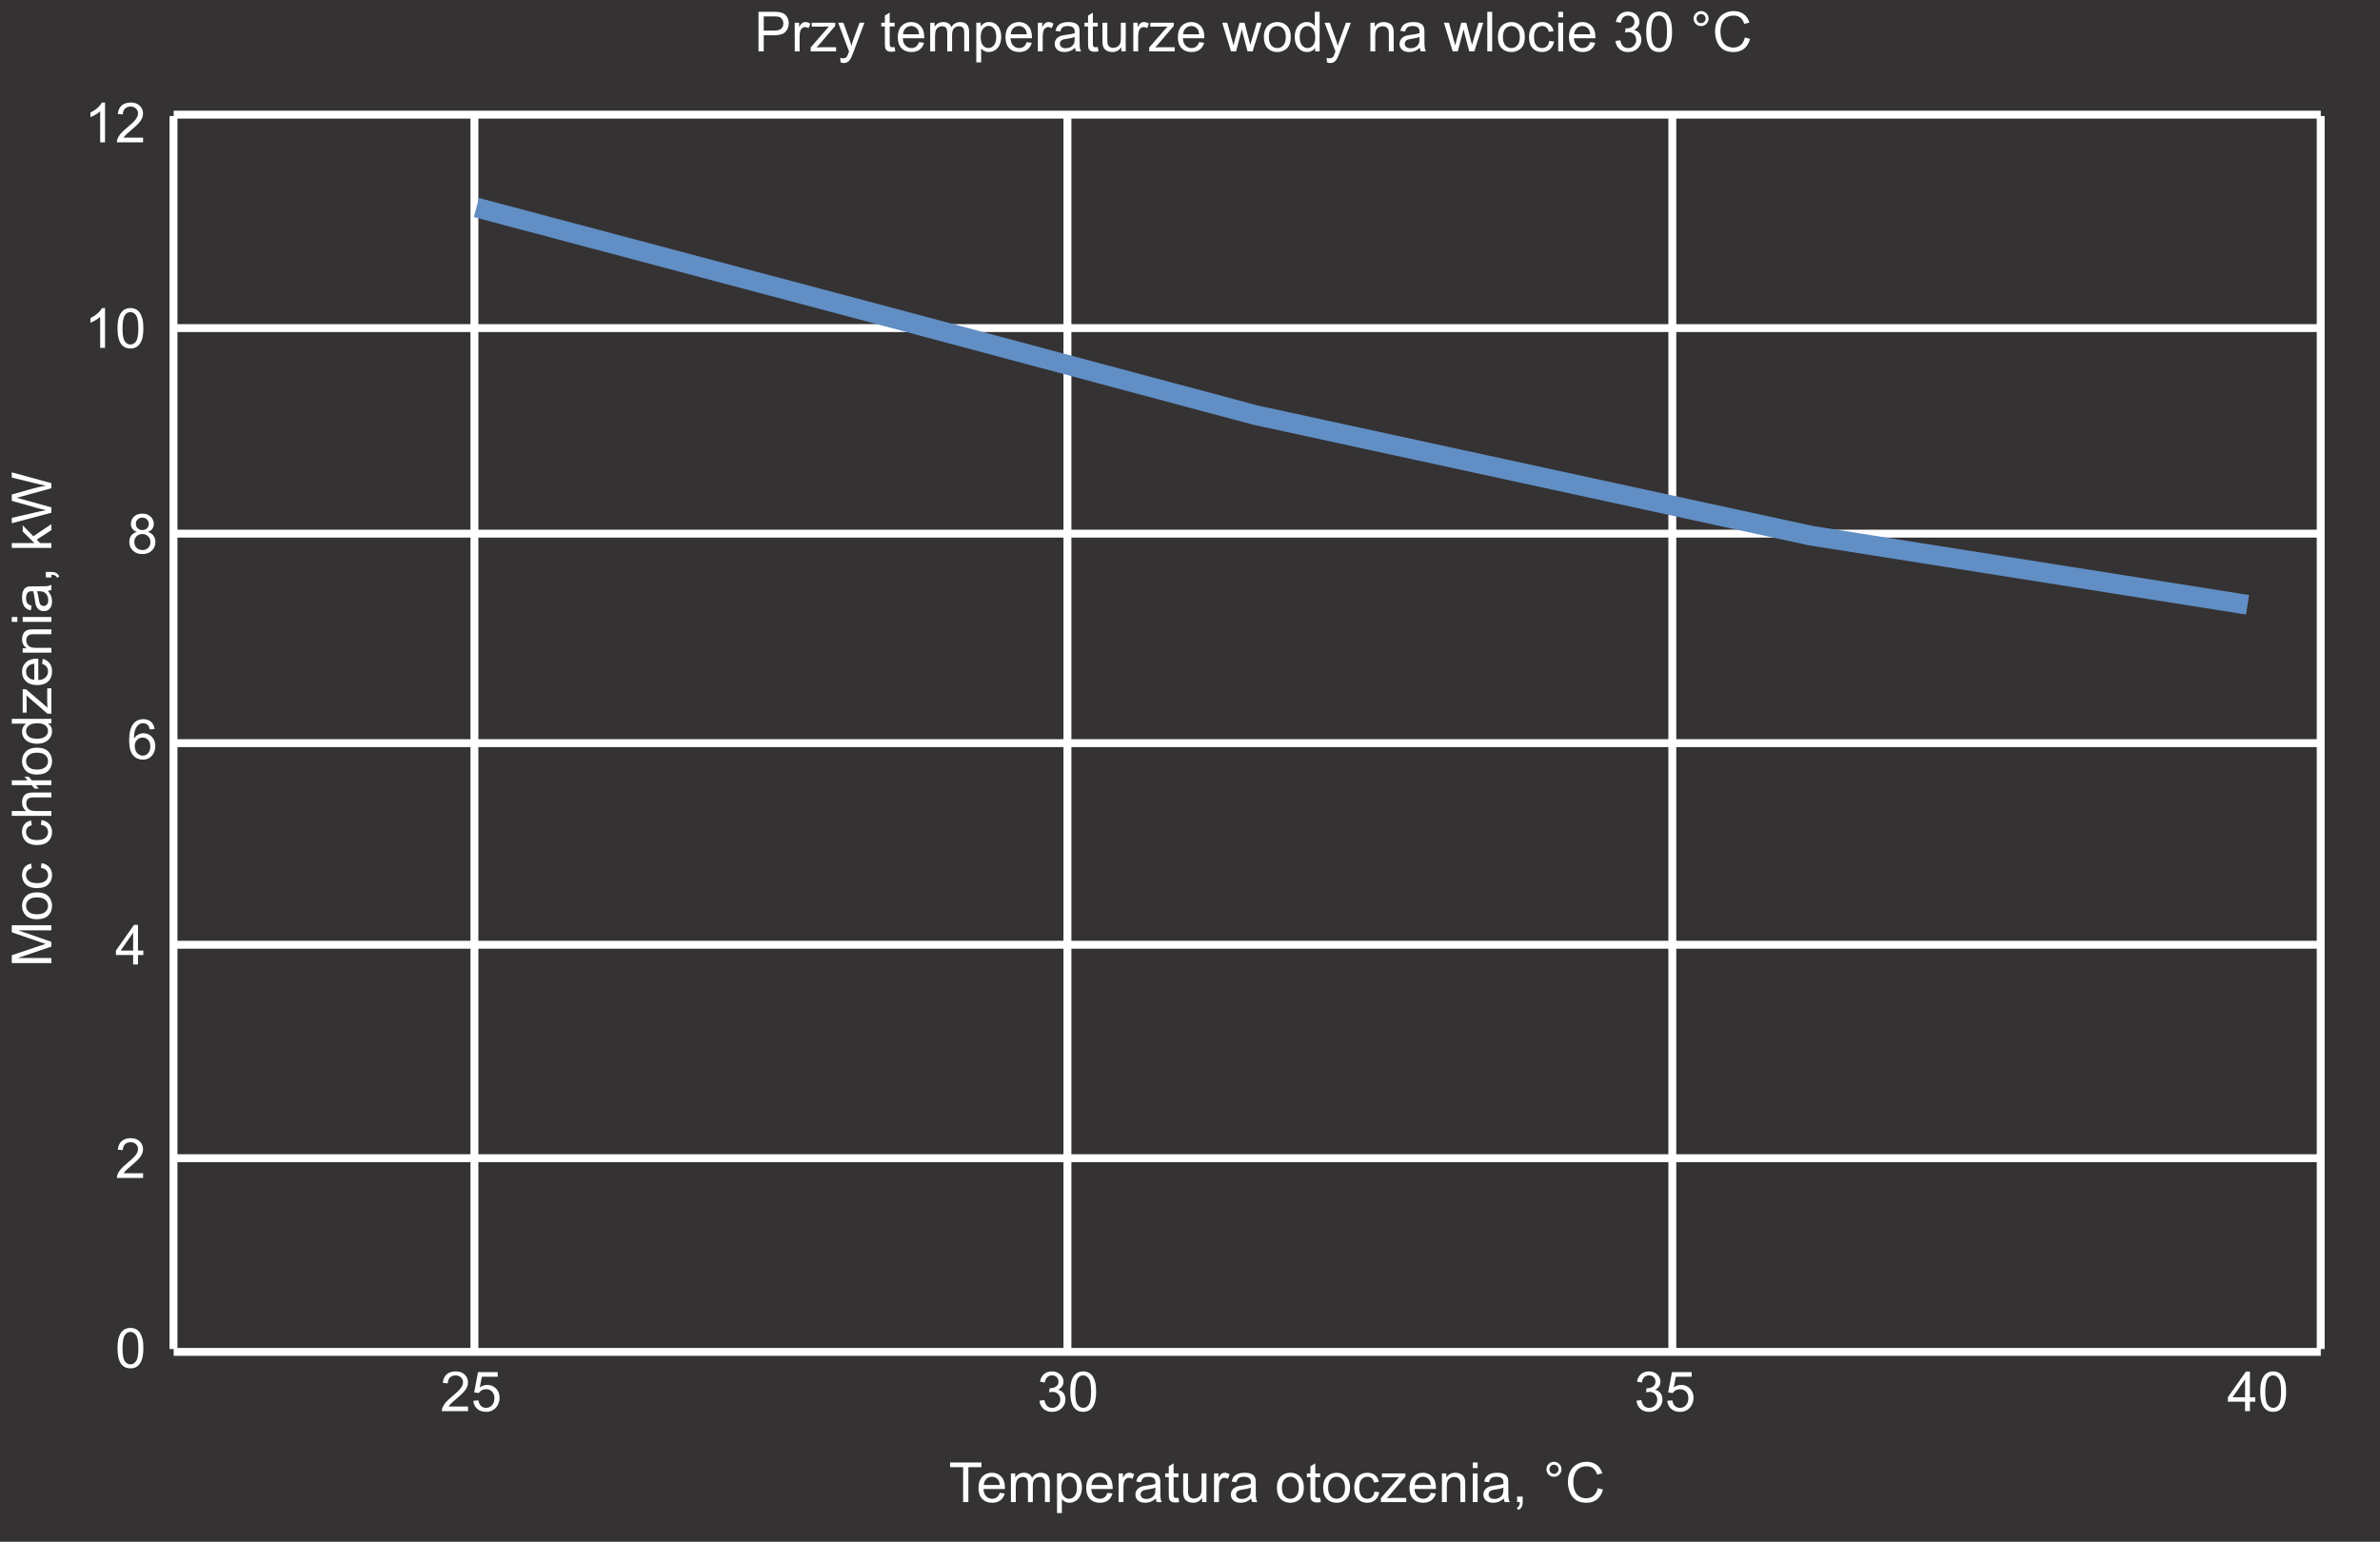 <svg width="602" height="390" viewBox="0 0 602 390" fill="none" xmlns="http://www.w3.org/2000/svg">
<rect x="0" y="0" width="602" height="390" fill="#808080" stroke="none"/>
<g clip-path="url(#clip0_26_1761)">
<rect width="602" height="390" fill="#343233"/>
<path d="M29.727 341.058C29.727 339.873 29.848 338.92 30.089 338.2C30.335 337.476 30.698 336.917 31.176 336.525C31.659 336.133 32.265 335.938 32.995 335.938C33.532 335.938 34.004 336.047 34.41 336.266C34.815 336.48 35.15 336.792 35.414 337.202C35.679 337.608 35.886 338.104 36.036 338.692C36.187 339.276 36.262 340.064 36.262 341.058C36.262 342.233 36.141 343.184 35.9 343.908C35.658 344.628 35.296 345.187 34.813 345.583C34.334 345.975 33.728 346.171 32.995 346.171C32.028 346.171 31.27 345.825 30.718 345.132C30.057 344.298 29.727 342.94 29.727 341.058ZM30.992 341.058C30.992 342.703 31.183 343.799 31.566 344.346C31.953 344.888 32.429 345.159 32.995 345.159C33.56 345.159 34.034 344.886 34.416 344.339C34.804 343.792 34.997 342.698 34.997 341.058C34.997 339.408 34.804 338.312 34.416 337.77C34.034 337.227 33.555 336.956 32.981 336.956C32.416 336.956 31.965 337.195 31.627 337.674C31.203 338.285 30.992 339.412 30.992 341.058Z" fill="white"/>
<path d="M36.194 296.817V298H29.57C29.561 297.704 29.608 297.419 29.713 297.146C29.882 296.694 30.151 296.25 30.52 295.812C30.894 295.375 31.431 294.869 32.133 294.295C33.222 293.402 33.958 292.695 34.341 292.176C34.724 291.652 34.915 291.157 34.915 290.692C34.915 290.205 34.74 289.795 34.389 289.462C34.043 289.125 33.589 288.956 33.029 288.956C32.436 288.956 31.962 289.134 31.607 289.489C31.251 289.845 31.071 290.337 31.067 290.966L29.802 290.836C29.889 289.893 30.215 289.175 30.78 288.683C31.345 288.186 32.104 287.938 33.056 287.938C34.018 287.938 34.779 288.204 35.339 288.737C35.9 289.271 36.18 289.931 36.18 290.72C36.18 291.121 36.098 291.515 35.934 291.902C35.77 292.29 35.496 292.698 35.114 293.126C34.735 293.554 34.104 294.142 33.22 294.89C32.482 295.509 32.008 295.931 31.798 296.154C31.589 296.373 31.415 296.594 31.279 296.817H36.194Z" fill="white"/>
<path d="M39.105 184.433L37.881 184.528C37.772 184.045 37.617 183.694 37.416 183.476C37.084 183.125 36.673 182.949 36.186 182.949C35.794 182.949 35.45 183.059 35.154 183.277C34.766 183.56 34.461 183.972 34.238 184.515C34.014 185.057 33.898 185.829 33.889 186.832C34.185 186.381 34.548 186.046 34.976 185.827C35.404 185.608 35.853 185.499 36.323 185.499C37.143 185.499 37.84 185.802 38.414 186.408C38.993 187.01 39.283 187.789 39.283 188.746C39.283 189.375 39.146 189.961 38.872 190.503C38.604 191.041 38.232 191.453 37.758 191.74C37.284 192.027 36.746 192.171 36.145 192.171C35.12 192.171 34.283 191.795 33.636 191.043C32.989 190.286 32.665 189.042 32.665 187.311C32.665 185.374 33.023 183.965 33.739 183.086C34.363 182.32 35.204 181.938 36.261 181.938C37.05 181.938 37.694 182.159 38.196 182.601C38.702 183.043 39.005 183.653 39.105 184.433ZM34.08 188.753C34.08 189.177 34.169 189.582 34.347 189.97C34.529 190.357 34.782 190.653 35.106 190.858C35.429 191.059 35.769 191.159 36.124 191.159C36.644 191.159 37.09 190.95 37.464 190.53C37.838 190.111 38.025 189.541 38.025 188.821C38.025 188.129 37.84 187.584 37.471 187.188C37.102 186.786 36.637 186.586 36.077 186.586C35.52 186.586 35.049 186.786 34.661 187.188C34.274 187.584 34.08 188.106 34.08 188.753Z" fill="white"/>
<path d="M34.614 134.565C34.103 134.379 33.725 134.112 33.479 133.766C33.233 133.419 33.11 133.005 33.11 132.521C33.11 131.792 33.372 131.179 33.896 130.683C34.42 130.186 35.117 129.938 35.988 129.938C36.863 129.938 37.567 130.193 38.1 130.703C38.633 131.209 38.9 131.826 38.9 132.556C38.9 133.021 38.777 133.426 38.531 133.772C38.289 134.114 37.92 134.379 37.423 134.565C38.038 134.766 38.506 135.09 38.825 135.536C39.148 135.983 39.31 136.516 39.31 137.136C39.31 137.993 39.007 138.713 38.401 139.296C37.795 139.879 36.997 140.171 36.008 140.171C35.019 140.171 34.222 139.879 33.616 139.296C33.01 138.708 32.706 137.977 32.706 137.102C32.706 136.45 32.87 135.905 33.199 135.468C33.531 135.026 34.003 134.725 34.614 134.565ZM34.368 132.48C34.368 132.954 34.52 133.342 34.826 133.643C35.131 133.943 35.527 134.094 36.015 134.094C36.489 134.094 36.876 133.946 37.177 133.649C37.483 133.349 37.635 132.982 37.635 132.549C37.635 132.098 37.478 131.719 37.163 131.414C36.854 131.104 36.466 130.949 36.001 130.949C35.532 130.949 35.142 131.1 34.832 131.4C34.523 131.701 34.368 132.061 34.368 132.48ZM33.971 137.108C33.971 137.459 34.053 137.799 34.217 138.127C34.386 138.455 34.634 138.71 34.962 138.893C35.29 139.07 35.644 139.159 36.022 139.159C36.61 139.159 37.095 138.97 37.478 138.592C37.861 138.214 38.052 137.733 38.052 137.149C38.052 136.557 37.854 136.067 37.457 135.68C37.066 135.292 36.573 135.099 35.981 135.099C35.402 135.099 34.921 135.29 34.538 135.673C34.16 136.056 33.971 136.534 33.971 137.108Z" fill="white"/>
<path d="M33.671 244V241.601H29.324V240.473L33.897 233.979H34.902V240.473H36.255V241.601H34.902V244H33.671ZM33.671 240.473V235.954L30.534 240.473H33.671Z" fill="white"/>
<path d="M26.569 88H25.338V80.159C25.042 80.442 24.652 80.724 24.169 81.007C23.691 81.289 23.26 81.501 22.877 81.643V80.453C23.566 80.13 24.167 79.738 24.682 79.277C25.197 78.817 25.562 78.37 25.776 77.938H26.569V88ZM29.727 83.058C29.727 81.873 29.848 80.92 30.089 80.2C30.335 79.476 30.698 78.917 31.176 78.525C31.659 78.133 32.265 77.938 32.995 77.938C33.532 77.938 34.004 78.047 34.41 78.266C34.815 78.48 35.15 78.792 35.414 79.202C35.679 79.608 35.886 80.105 36.036 80.692C36.187 81.276 36.262 82.064 36.262 83.058C36.262 84.233 36.141 85.184 35.9 85.908C35.658 86.628 35.296 87.186 34.813 87.583C34.334 87.975 33.728 88.171 32.995 88.171C32.028 88.171 31.27 87.825 30.718 87.132C30.057 86.298 29.727 84.94 29.727 83.058ZM30.992 83.058C30.992 84.703 31.183 85.799 31.566 86.346C31.953 86.888 32.429 87.159 32.995 87.159C33.56 87.159 34.034 86.886 34.416 86.339C34.804 85.792 34.997 84.698 34.997 83.058C34.997 81.408 34.804 80.312 34.416 79.769C34.034 79.227 33.555 78.956 32.981 78.956C32.416 78.956 31.965 79.195 31.627 79.674C31.203 80.284 30.992 81.412 30.992 83.058Z" fill="white"/>
<path d="M26.569 36H25.338V28.159C25.042 28.442 24.652 28.724 24.169 29.007C23.691 29.289 23.26 29.501 22.877 29.643V28.453C23.566 28.13 24.167 27.738 24.682 27.277C25.197 26.817 25.562 26.37 25.776 25.938H26.569V36ZM36.194 34.817V36H29.57C29.561 35.704 29.608 35.419 29.713 35.145C29.882 34.694 30.151 34.25 30.52 33.812C30.894 33.375 31.431 32.869 32.133 32.295C33.222 31.402 33.958 30.695 34.341 30.176C34.724 29.652 34.915 29.157 34.915 28.692C34.915 28.205 34.74 27.795 34.389 27.462C34.043 27.125 33.589 26.956 33.029 26.956C32.436 26.956 31.962 27.134 31.607 27.489C31.251 27.845 31.071 28.337 31.067 28.966L29.802 28.836C29.889 27.893 30.215 27.175 30.78 26.683C31.345 26.186 32.104 25.938 33.056 25.938C34.018 25.938 34.779 26.204 35.339 26.737C35.9 27.27 36.18 27.931 36.18 28.72C36.18 29.121 36.098 29.515 35.934 29.902C35.77 30.29 35.496 30.698 35.114 31.126C34.735 31.554 34.104 32.142 33.22 32.89C32.482 33.509 32.008 33.931 31.798 34.154C31.589 34.373 31.415 34.594 31.279 34.817H36.194Z" fill="white"/>
<path d="M43.927 29H587.025" stroke="white" stroke-width="2"/>
<path d="M43.882 29.36V341.281" stroke="white" stroke-width="2"/>
<path d="M120 29.36V341.281" stroke="white" stroke-width="2"/>
<path d="M270 29.36V341.281" stroke="white" stroke-width="2"/>
<path d="M423 29.36V341.281" stroke="white" stroke-width="2"/>
<path d="M587 29.36V341.281" stroke="white" stroke-width="2"/>
<path d="M43.927 342H587.025" stroke="white" stroke-width="2"/>
<path d="M43.927 293H587.025" stroke="white" stroke-width="2"/>
<path d="M43.927 239H587.025" stroke="white" stroke-width="2"/>
<path d="M43.927 188H587.025" stroke="white" stroke-width="2"/>
<path d="M43.927 135H587.025" stroke="white" stroke-width="2"/>
<path d="M43.927 83H587.025" stroke="white" stroke-width="2"/>
<path d="M118.392 355.817V357H111.768C111.759 356.704 111.807 356.419 111.912 356.146C112.08 355.694 112.349 355.25 112.718 354.812C113.092 354.375 113.63 353.869 114.332 353.295C115.421 352.402 116.157 351.695 116.54 351.176C116.923 350.652 117.114 350.157 117.114 349.692C117.114 349.205 116.938 348.795 116.588 348.462C116.241 348.125 115.788 347.956 115.227 347.956C114.635 347.956 114.161 348.134 113.805 348.489C113.45 348.845 113.27 349.337 113.265 349.966L112.001 349.836C112.087 348.893 112.413 348.175 112.978 347.683C113.543 347.186 114.302 346.938 115.255 346.938C116.216 346.938 116.977 347.204 117.538 347.737C118.098 348.271 118.379 348.931 118.379 349.72C118.379 350.121 118.297 350.515 118.132 350.902C117.968 351.29 117.695 351.698 117.312 352.126C116.934 352.554 116.303 353.142 115.419 353.89C114.68 354.509 114.206 354.931 113.997 355.154C113.787 355.373 113.614 355.594 113.477 355.817H118.392ZM119.718 354.375L121.01 354.266C121.106 354.895 121.327 355.368 121.674 355.688C122.024 356.002 122.446 356.159 122.938 356.159C123.531 356.159 124.032 355.936 124.442 355.489C124.852 355.043 125.057 354.45 125.057 353.712C125.057 353.01 124.859 352.456 124.463 352.051C124.071 351.645 123.556 351.442 122.918 351.442C122.521 351.442 122.163 351.534 121.844 351.716C121.525 351.894 121.275 352.126 121.092 352.413L119.937 352.263L120.908 347.115H125.891V348.291H121.892L121.352 350.984C121.954 350.565 122.585 350.355 123.246 350.355C124.121 350.355 124.859 350.659 125.461 351.265C126.062 351.871 126.363 352.65 126.363 353.603C126.363 354.509 126.099 355.293 125.57 355.954C124.927 356.765 124.05 357.171 122.938 357.171C122.027 357.171 121.282 356.916 120.703 356.405C120.129 355.895 119.8 355.218 119.718 354.375Z" fill="white"/>
<path d="M262.931 354.354L264.161 354.19C264.302 354.888 264.542 355.391 264.879 355.701C265.221 356.007 265.635 356.159 266.123 356.159C266.702 356.159 267.189 355.959 267.586 355.558C267.987 355.157 268.187 354.66 268.187 354.067C268.187 353.502 268.003 353.037 267.634 352.673C267.265 352.304 266.795 352.119 266.226 352.119C265.993 352.119 265.704 352.165 265.357 352.256L265.494 351.176C265.576 351.185 265.642 351.189 265.692 351.189C266.216 351.189 266.688 351.053 267.107 350.779C267.527 350.506 267.736 350.084 267.736 349.515C267.736 349.063 267.584 348.69 267.278 348.394C266.973 348.097 266.579 347.949 266.096 347.949C265.617 347.949 265.218 348.1 264.899 348.4C264.58 348.701 264.375 349.152 264.284 349.754L263.054 349.535C263.204 348.71 263.546 348.072 264.079 347.621C264.612 347.165 265.275 346.938 266.068 346.938C266.615 346.938 267.119 347.056 267.579 347.293C268.039 347.525 268.39 347.844 268.632 348.25C268.878 348.656 269.001 349.086 269.001 349.542C269.001 349.975 268.885 350.369 268.652 350.725C268.42 351.08 268.076 351.363 267.62 351.572C268.213 351.709 268.673 351.994 269.001 352.427C269.329 352.855 269.493 353.393 269.493 354.04C269.493 354.915 269.174 355.658 268.536 356.269C267.898 356.875 267.091 357.178 266.116 357.178C265.237 357.178 264.505 356.916 263.922 356.392C263.343 355.868 263.013 355.188 262.931 354.354ZM270.717 352.058C270.717 350.873 270.838 349.92 271.079 349.2C271.325 348.476 271.687 347.917 272.166 347.525C272.649 347.133 273.255 346.938 273.984 346.938C274.522 346.938 274.994 347.047 275.399 347.266C275.805 347.48 276.14 347.792 276.404 348.202C276.669 348.608 276.876 349.104 277.026 349.692C277.177 350.276 277.252 351.064 277.252 352.058C277.252 353.233 277.131 354.184 276.89 354.908C276.648 355.628 276.286 356.187 275.803 356.583C275.324 356.975 274.718 357.171 273.984 357.171C273.018 357.171 272.259 356.825 271.708 356.132C271.047 355.298 270.717 353.94 270.717 352.058ZM271.981 352.058C271.981 353.703 272.173 354.799 272.556 355.346C272.943 355.888 273.419 356.159 273.984 356.159C274.549 356.159 275.023 355.886 275.406 355.339C275.794 354.792 275.987 353.698 275.987 352.058C275.987 350.408 275.794 349.312 275.406 348.77C275.023 348.227 274.545 347.956 273.971 347.956C273.406 347.956 272.954 348.195 272.617 348.674C272.193 349.285 271.981 350.412 271.981 352.058Z" fill="white"/>
<path d="M413.931 354.354L415.161 354.19C415.302 354.888 415.542 355.391 415.879 355.701C416.221 356.007 416.635 356.159 417.123 356.159C417.702 356.159 418.189 355.959 418.586 355.558C418.987 355.157 419.187 354.66 419.187 354.067C419.187 353.502 419.003 353.037 418.634 352.673C418.265 352.304 417.795 352.119 417.226 352.119C416.993 352.119 416.704 352.165 416.357 352.256L416.494 351.176C416.576 351.185 416.642 351.189 416.692 351.189C417.216 351.189 417.688 351.053 418.107 350.779C418.527 350.506 418.736 350.084 418.736 349.515C418.736 349.063 418.584 348.69 418.278 348.394C417.973 348.097 417.579 347.949 417.096 347.949C416.617 347.949 416.218 348.1 415.899 348.4C415.58 348.701 415.375 349.152 415.284 349.754L414.054 349.535C414.204 348.71 414.546 348.072 415.079 347.621C415.612 347.165 416.275 346.938 417.068 346.938C417.615 346.938 418.119 347.056 418.579 347.293C419.039 347.525 419.39 347.844 419.632 348.25C419.878 348.656 420.001 349.086 420.001 349.542C420.001 349.975 419.885 350.369 419.652 350.725C419.42 351.08 419.076 351.363 418.62 351.572C419.213 351.709 419.673 351.994 420.001 352.427C420.329 352.855 420.493 353.393 420.493 354.04C420.493 354.915 420.174 355.658 419.536 356.269C418.898 356.875 418.091 357.178 417.116 357.178C416.237 357.178 415.505 356.916 414.922 356.392C414.343 355.868 414.013 355.188 413.931 354.354ZM421.717 354.375L423.009 354.266C423.104 354.895 423.325 355.368 423.672 355.688C424.023 356.002 424.444 356.159 424.937 356.159C425.529 356.159 426.03 355.936 426.44 355.489C426.851 355.043 427.056 354.45 427.056 353.712C427.056 353.01 426.857 352.456 426.461 352.051C426.069 351.645 425.554 351.442 424.916 351.442C424.52 351.442 424.162 351.534 423.843 351.716C423.524 351.894 423.273 352.126 423.091 352.413L421.936 352.263L422.906 347.115H427.89V348.291H423.891L423.351 350.984C423.952 350.565 424.583 350.355 425.244 350.355C426.119 350.355 426.857 350.659 427.459 351.265C428.061 351.871 428.361 352.65 428.361 353.603C428.361 354.509 428.097 355.293 427.568 355.954C426.926 356.765 426.048 357.171 424.937 357.171C424.025 357.171 423.28 356.916 422.701 356.405C422.127 355.895 421.799 355.218 421.717 354.375Z" fill="white"/>
<path d="M567.868 357V354.601H563.52V353.473L568.094 346.979H569.099V353.473H570.452V354.601H569.099V357H567.868ZM567.868 353.473V348.954L564.73 353.473H567.868ZM571.717 352.058C571.717 350.873 571.838 349.92 572.079 349.2C572.325 348.476 572.687 347.917 573.166 347.525C573.649 347.133 574.255 346.938 574.984 346.938C575.522 346.938 575.994 347.047 576.399 347.266C576.805 347.48 577.14 347.792 577.404 348.202C577.669 348.608 577.876 349.104 578.026 349.692C578.177 350.276 578.252 351.064 578.252 352.058C578.252 353.233 578.131 354.184 577.89 354.908C577.648 355.628 577.286 356.187 576.803 356.583C576.324 356.975 575.718 357.171 574.984 357.171C574.018 357.171 573.259 356.825 572.708 356.132C572.047 355.298 571.717 353.94 571.717 352.058ZM572.981 352.058C572.981 353.703 573.173 354.799 573.556 355.346C573.943 355.888 574.419 356.159 574.984 356.159C575.549 356.159 576.023 355.886 576.406 355.339C576.794 354.792 576.987 353.698 576.987 352.058C576.987 350.408 576.794 349.312 576.406 348.77C576.023 348.227 575.545 347.956 574.971 347.956C574.406 347.956 573.954 348.195 573.617 348.674C573.193 349.285 572.981 350.412 572.981 352.058Z" fill="white"/>
<path d="M120.5 52.5L224 80L317.5 105L458 135.5L568.5 153" stroke="#618EC4" stroke-width="5"/>
<path d="M243.614 380V371.161H240.312V369.979H248.256V371.161H244.94V380H243.614ZM252.877 377.662L254.148 377.819C253.948 378.562 253.576 379.139 253.034 379.549C252.492 379.959 251.799 380.164 250.956 380.164C249.894 380.164 249.051 379.838 248.427 379.187C247.807 378.53 247.497 377.612 247.497 376.432C247.497 375.21 247.812 374.262 248.44 373.588C249.069 372.913 249.885 372.576 250.888 372.576C251.858 372.576 252.651 372.907 253.267 373.567C253.882 374.228 254.189 375.158 254.189 376.356C254.189 376.429 254.187 376.539 254.183 376.685H248.769C248.814 377.482 249.04 378.093 249.445 378.517C249.851 378.94 250.357 379.152 250.963 379.152C251.414 379.152 251.799 379.034 252.118 378.797C252.437 378.56 252.69 378.182 252.877 377.662ZM248.837 375.673H252.891C252.836 375.062 252.681 374.604 252.426 374.299C252.034 373.825 251.526 373.588 250.901 373.588C250.336 373.588 249.86 373.777 249.473 374.155C249.09 374.534 248.878 375.039 248.837 375.673ZM255.7 380V372.74H256.801V373.759C257.029 373.403 257.332 373.118 257.71 372.904C258.088 372.686 258.519 372.576 259.002 372.576C259.54 372.576 259.979 372.688 260.321 372.911C260.668 373.134 260.911 373.447 261.053 373.848C261.627 373 262.374 372.576 263.295 372.576C264.015 372.576 264.569 372.777 264.956 373.178C265.343 373.574 265.537 374.187 265.537 375.017V380H264.313V375.427C264.313 374.935 264.272 374.581 264.19 374.367C264.113 374.148 263.969 373.973 263.76 373.841C263.55 373.709 263.304 373.643 263.021 373.643C262.511 373.643 262.087 373.813 261.75 374.155C261.413 374.493 261.244 375.035 261.244 375.782V380H260.014V375.283C260.014 374.736 259.913 374.326 259.713 374.053C259.512 373.779 259.184 373.643 258.729 373.643C258.382 373.643 258.061 373.734 257.765 373.916C257.473 374.098 257.261 374.365 257.129 374.716C256.997 375.067 256.931 375.573 256.931 376.233V380H255.7ZM267.362 382.782V372.74H268.483V373.684C268.748 373.314 269.046 373.039 269.379 372.856C269.712 372.67 270.115 372.576 270.589 372.576C271.209 372.576 271.756 372.736 272.229 373.055C272.703 373.374 273.061 373.825 273.303 374.408C273.544 374.987 273.665 375.623 273.665 376.315C273.665 377.058 273.531 377.728 273.262 378.325C272.997 378.918 272.61 379.373 272.1 379.692C271.594 380.007 271.061 380.164 270.5 380.164C270.09 380.164 269.721 380.077 269.393 379.904C269.069 379.731 268.802 379.512 268.593 379.248V382.782H267.362ZM268.477 376.411C268.477 377.345 268.666 378.036 269.044 378.482C269.422 378.929 269.88 379.152 270.418 379.152C270.965 379.152 271.432 378.922 271.819 378.462C272.211 377.997 272.407 377.279 272.407 376.309C272.407 375.383 272.216 374.691 271.833 374.23C271.455 373.77 271.001 373.54 270.473 373.54C269.949 373.54 269.484 373.786 269.078 374.278C268.677 374.766 268.477 375.477 268.477 376.411ZM280.125 377.662L281.396 377.819C281.196 378.562 280.825 379.139 280.282 379.549C279.74 379.959 279.047 380.164 278.204 380.164C277.142 380.164 276.299 379.838 275.675 379.187C275.055 378.53 274.745 377.612 274.745 376.432C274.745 375.21 275.06 374.262 275.688 373.588C276.317 372.913 277.133 372.576 278.136 372.576C279.106 372.576 279.899 372.907 280.515 373.567C281.13 374.228 281.438 375.158 281.438 376.356C281.438 376.429 281.435 376.539 281.431 376.685H276.017C276.062 377.482 276.288 378.093 276.693 378.517C277.099 378.94 277.605 379.152 278.211 379.152C278.662 379.152 279.047 379.034 279.366 378.797C279.685 378.56 279.938 378.182 280.125 377.662ZM276.085 375.673H280.139C280.084 375.062 279.929 374.604 279.674 374.299C279.282 373.825 278.774 373.588 278.149 373.588C277.584 373.588 277.108 373.777 276.721 374.155C276.338 374.534 276.126 375.039 276.085 375.673ZM282.935 380V372.74H284.042V373.841C284.325 373.326 284.584 372.986 284.821 372.822C285.063 372.658 285.327 372.576 285.614 372.576C286.029 372.576 286.451 372.708 286.879 372.973L286.455 374.114C286.154 373.937 285.854 373.848 285.553 373.848C285.284 373.848 285.042 373.93 284.828 374.094C284.614 374.253 284.461 374.477 284.37 374.764C284.233 375.201 284.165 375.68 284.165 376.199V380H282.935ZM292.348 379.104C291.892 379.492 291.452 379.765 291.028 379.925C290.609 380.084 290.158 380.164 289.675 380.164C288.877 380.164 288.264 379.97 287.836 379.583C287.408 379.191 287.193 378.692 287.193 378.086C287.193 377.73 287.273 377.407 287.433 377.115C287.597 376.819 287.809 376.582 288.068 376.404C288.333 376.227 288.629 376.092 288.957 376.001C289.199 375.937 289.563 375.876 290.051 375.816C291.044 375.698 291.776 375.557 292.245 375.393C292.25 375.224 292.252 375.117 292.252 375.071C292.252 374.57 292.136 374.217 291.903 374.012C291.589 373.734 291.122 373.595 290.502 373.595C289.923 373.595 289.495 373.697 289.217 373.902C288.943 374.103 288.741 374.461 288.608 374.976L287.405 374.812C287.515 374.297 287.695 373.882 287.945 373.567C288.196 373.248 288.558 373.005 289.032 372.836C289.506 372.663 290.055 372.576 290.68 372.576C291.299 372.576 291.803 372.649 292.19 372.795C292.578 372.941 292.863 373.125 293.045 373.349C293.227 373.567 293.355 373.845 293.428 374.183C293.469 374.392 293.489 374.771 293.489 375.317V376.958C293.489 378.102 293.514 378.826 293.564 379.132C293.619 379.433 293.724 379.722 293.879 380H292.594C292.466 379.745 292.384 379.446 292.348 379.104ZM292.245 376.356C291.799 376.539 291.129 376.694 290.235 376.821C289.729 376.894 289.372 376.976 289.162 377.067C288.952 377.159 288.791 377.293 288.677 377.471C288.563 377.644 288.506 377.838 288.506 378.052C288.506 378.38 288.629 378.653 288.875 378.872C289.126 379.091 289.49 379.2 289.969 379.2C290.443 379.2 290.864 379.098 291.233 378.893C291.603 378.683 291.874 378.398 292.047 378.038C292.179 377.76 292.245 377.35 292.245 376.808V376.356ZM298.09 378.899L298.268 379.986C297.921 380.059 297.611 380.096 297.338 380.096C296.891 380.096 296.545 380.025 296.299 379.884C296.053 379.743 295.88 379.558 295.779 379.33C295.679 379.098 295.629 378.612 295.629 377.874V373.697H294.727V372.74H295.629V370.942L296.853 370.204V372.74H298.09V373.697H296.853V377.942C296.853 378.293 296.873 378.519 296.914 378.619C296.96 378.719 297.03 378.799 297.126 378.858C297.226 378.918 297.368 378.947 297.55 378.947C297.687 378.947 297.867 378.931 298.09 378.899ZM304.058 380V378.934C303.493 379.754 302.725 380.164 301.754 380.164C301.326 380.164 300.924 380.082 300.551 379.918C300.182 379.754 299.906 379.549 299.724 379.303C299.546 379.052 299.421 378.747 299.348 378.387C299.298 378.145 299.272 377.762 299.272 377.238V372.74H300.503V376.767C300.503 377.409 300.528 377.842 300.578 378.065C300.656 378.389 300.82 378.644 301.07 378.831C301.321 379.013 301.631 379.104 302 379.104C302.369 379.104 302.715 379.011 303.039 378.824C303.363 378.633 303.59 378.375 303.723 378.052C303.859 377.724 303.928 377.25 303.928 376.63V372.74H305.158V380H304.058ZM307.079 380V372.74H308.187V373.841C308.469 373.326 308.729 372.986 308.966 372.822C309.207 372.658 309.472 372.576 309.759 372.576C310.174 372.576 310.595 372.708 311.023 372.973L310.6 374.114C310.299 373.937 309.998 373.848 309.697 373.848C309.428 373.848 309.187 373.93 308.973 374.094C308.758 374.253 308.606 374.477 308.515 374.764C308.378 375.201 308.31 375.68 308.31 376.199V380H307.079ZM316.492 379.104C316.036 379.492 315.597 379.765 315.173 379.925C314.754 380.084 314.302 380.164 313.819 380.164C313.022 380.164 312.409 379.97 311.98 379.583C311.552 379.191 311.338 378.692 311.338 378.086C311.338 377.73 311.418 377.407 311.577 377.115C311.741 376.819 311.953 376.582 312.213 376.404C312.477 376.227 312.773 376.092 313.102 376.001C313.343 375.937 313.708 375.876 314.195 375.816C315.189 375.698 315.92 375.557 316.39 375.393C316.394 375.224 316.396 375.117 316.396 375.071C316.396 374.57 316.28 374.217 316.048 374.012C315.733 373.734 315.266 373.595 314.646 373.595C314.068 373.595 313.639 373.697 313.361 373.902C313.088 374.103 312.885 374.461 312.753 374.976L311.55 374.812C311.659 374.297 311.839 373.882 312.09 373.567C312.34 373.248 312.703 373.005 313.177 372.836C313.651 372.663 314.2 372.576 314.824 372.576C315.444 372.576 315.948 372.649 316.335 372.795C316.722 372.941 317.007 373.125 317.189 373.349C317.372 373.567 317.499 373.845 317.572 374.183C317.613 374.392 317.634 374.771 317.634 375.317V376.958C317.634 378.102 317.659 378.826 317.709 379.132C317.764 379.433 317.868 379.722 318.023 380H316.738C316.611 379.745 316.529 379.446 316.492 379.104ZM316.39 376.356C315.943 376.539 315.273 376.694 314.38 376.821C313.874 376.894 313.516 376.976 313.307 377.067C313.097 377.159 312.935 377.293 312.821 377.471C312.707 377.644 312.65 377.838 312.65 378.052C312.65 378.38 312.773 378.653 313.02 378.872C313.27 379.091 313.635 379.2 314.113 379.2C314.587 379.2 315.009 379.098 315.378 378.893C315.747 378.683 316.018 378.398 316.191 378.038C316.324 377.76 316.39 377.35 316.39 376.808V376.356ZM322.986 376.37C322.986 375.026 323.36 374.03 324.107 373.383C324.732 372.845 325.493 372.576 326.391 372.576C327.389 372.576 328.204 372.904 328.838 373.561C329.471 374.212 329.788 375.115 329.788 376.268C329.788 377.202 329.647 377.938 329.364 378.476C329.086 379.009 328.678 379.424 328.141 379.72C327.607 380.016 327.024 380.164 326.391 380.164C325.374 380.164 324.552 379.838 323.923 379.187C323.299 378.535 322.986 377.596 322.986 376.37ZM324.251 376.37C324.251 377.3 324.454 377.997 324.859 378.462C325.265 378.922 325.775 379.152 326.391 379.152C327.001 379.152 327.509 378.92 327.915 378.455C328.321 377.99 328.523 377.282 328.523 376.329C328.523 375.431 328.318 374.752 327.908 374.292C327.503 373.827 326.997 373.595 326.391 373.595C325.775 373.595 325.265 373.825 324.859 374.285C324.454 374.745 324.251 375.44 324.251 376.37ZM333.924 378.899L334.102 379.986C333.755 380.059 333.445 380.096 333.172 380.096C332.725 380.096 332.379 380.025 332.133 379.884C331.887 379.743 331.714 379.558 331.613 379.33C331.513 379.098 331.463 378.612 331.463 377.874V373.697H330.561V372.74H331.463V370.942L332.687 370.204V372.74H333.924V373.697H332.687V377.942C332.687 378.293 332.707 378.519 332.748 378.619C332.794 378.719 332.864 378.799 332.96 378.858C333.06 378.918 333.201 378.947 333.384 378.947C333.521 378.947 333.701 378.931 333.924 378.899ZM334.676 376.37C334.676 375.026 335.049 374.03 335.797 373.383C336.421 372.845 337.182 372.576 338.08 372.576C339.078 372.576 339.894 372.904 340.527 373.561C341.161 374.212 341.478 375.115 341.478 376.268C341.478 377.202 341.336 377.938 341.054 378.476C340.776 379.009 340.368 379.424 339.83 379.72C339.297 380.016 338.714 380.164 338.08 380.164C337.064 380.164 336.241 379.838 335.612 379.187C334.988 378.535 334.676 377.596 334.676 376.37ZM335.94 376.37C335.94 377.3 336.143 377.997 336.549 378.462C336.954 378.922 337.465 379.152 338.08 379.152C338.691 379.152 339.199 378.92 339.604 378.455C340.01 377.99 340.213 377.282 340.213 376.329C340.213 375.431 340.008 374.752 339.598 374.292C339.192 373.827 338.686 373.595 338.08 373.595C337.465 373.595 336.954 373.825 336.549 374.285C336.143 374.745 335.94 375.44 335.94 376.37ZM347.664 377.341L348.874 377.498C348.742 378.332 348.402 378.986 347.855 379.46C347.313 379.929 346.646 380.164 345.853 380.164C344.859 380.164 344.059 379.84 343.453 379.193C342.852 378.542 342.551 377.61 342.551 376.397C342.551 375.614 342.681 374.928 342.94 374.34C343.2 373.752 343.594 373.312 344.123 373.021C344.656 372.724 345.235 372.576 345.859 372.576C346.648 372.576 347.293 372.777 347.794 373.178C348.295 373.574 348.617 374.139 348.758 374.873L347.562 375.058C347.448 374.57 347.245 374.203 346.953 373.957C346.666 373.711 346.317 373.588 345.907 373.588C345.287 373.588 344.784 373.811 344.396 374.258C344.009 374.7 343.815 375.402 343.815 376.363C343.815 377.339 344.002 378.047 344.376 378.489C344.75 378.931 345.237 379.152 345.839 379.152C346.322 379.152 346.725 379.004 347.049 378.708C347.372 378.412 347.577 377.956 347.664 377.341ZM349.277 380V379.002L353.898 373.697C353.374 373.725 352.912 373.738 352.511 373.738H349.551V372.74H355.484V373.554L351.554 378.161L350.795 379.002C351.346 378.961 351.864 378.94 352.347 378.94H355.703V380H349.277ZM361.896 377.662L363.168 377.819C362.967 378.562 362.596 379.139 362.054 379.549C361.511 379.959 360.819 380.164 359.976 380.164C358.914 380.164 358.071 379.838 357.446 379.187C356.826 378.53 356.517 377.612 356.517 376.432C356.517 375.21 356.831 374.262 357.46 373.588C358.089 372.913 358.905 372.576 359.907 372.576C360.878 372.576 361.671 372.907 362.286 373.567C362.901 374.228 363.209 375.158 363.209 376.356C363.209 376.429 363.207 376.539 363.202 376.685H357.788C357.834 377.482 358.059 378.093 358.465 378.517C358.87 378.94 359.376 379.152 359.982 379.152C360.434 379.152 360.819 379.034 361.138 378.797C361.457 378.56 361.71 378.182 361.896 377.662ZM357.856 375.673H361.91C361.855 375.062 361.701 374.604 361.445 374.299C361.053 373.825 360.545 373.588 359.921 373.588C359.356 373.588 358.88 373.777 358.492 374.155C358.109 374.534 357.897 375.039 357.856 375.673ZM364.72 380V372.74H365.827V373.772C366.36 372.975 367.131 372.576 368.138 372.576C368.575 372.576 368.976 372.656 369.341 372.815C369.71 372.97 369.986 373.175 370.168 373.431C370.35 373.686 370.478 373.989 370.551 374.34C370.596 374.568 370.619 374.966 370.619 375.536V380H369.389V375.584C369.389 375.083 369.341 374.709 369.245 374.463C369.149 374.212 368.979 374.014 368.732 373.868C368.491 373.718 368.206 373.643 367.878 373.643C367.354 373.643 366.9 373.809 366.518 374.142C366.139 374.474 365.95 375.105 365.95 376.035V380H364.72ZM372.52 371.394V369.979H373.75V371.394H372.52ZM372.52 380V372.74H373.75V380H372.52ZM380.367 379.104C379.911 379.492 379.472 379.765 379.048 379.925C378.629 380.084 378.177 380.164 377.694 380.164C376.897 380.164 376.284 379.97 375.855 379.583C375.427 379.191 375.213 378.692 375.213 378.086C375.213 377.73 375.293 377.407 375.452 377.115C375.616 376.819 375.828 376.582 376.088 376.404C376.352 376.227 376.648 376.092 376.977 376.001C377.218 375.937 377.583 375.876 378.07 375.816C379.064 375.698 379.795 375.557 380.265 375.393C380.269 375.224 380.271 375.117 380.271 375.071C380.271 374.57 380.155 374.217 379.923 374.012C379.608 373.734 379.141 373.595 378.521 373.595C377.943 373.595 377.514 373.697 377.236 373.902C376.963 374.103 376.76 374.461 376.628 374.976L375.425 374.812C375.534 374.297 375.714 373.882 375.965 373.567C376.215 373.248 376.578 373.005 377.052 372.836C377.526 372.663 378.075 372.576 378.699 372.576C379.319 372.576 379.823 372.649 380.21 372.795C380.597 372.941 380.882 373.125 381.064 373.349C381.247 373.567 381.374 373.845 381.447 374.183C381.488 374.392 381.509 374.771 381.509 375.317V376.958C381.509 378.102 381.534 378.826 381.584 379.132C381.639 379.433 381.743 379.722 381.898 380H380.613C380.486 379.745 380.404 379.446 380.367 379.104ZM380.265 376.356C379.818 376.539 379.148 376.694 378.255 376.821C377.749 376.894 377.391 376.976 377.182 377.067C376.972 377.159 376.81 377.293 376.696 377.471C376.582 377.644 376.525 377.838 376.525 378.052C376.525 378.38 376.648 378.653 376.895 378.872C377.145 379.091 377.51 379.2 377.988 379.2C378.462 379.2 378.884 379.098 379.253 378.893C379.622 378.683 379.893 378.398 380.066 378.038C380.199 377.76 380.265 377.35 380.265 376.808V376.356ZM383.744 380V378.599H385.146V380C385.146 380.515 385.054 380.93 384.872 381.244C384.69 381.563 384.4 381.809 384.004 381.982L383.662 381.456C383.922 381.342 384.113 381.174 384.236 380.95C384.359 380.731 384.428 380.415 384.441 380H383.744ZM391.168 371.701C391.168 371.177 391.353 370.73 391.722 370.361C392.095 369.992 392.542 369.808 393.062 369.808C393.59 369.808 394.039 369.992 394.408 370.361C394.777 370.73 394.962 371.177 394.962 371.701C394.962 372.225 394.775 372.674 394.401 373.048C394.032 373.417 393.586 373.602 393.062 373.602C392.542 373.602 392.095 373.417 391.722 373.048C391.353 372.679 391.168 372.23 391.168 371.701ZM391.913 371.701C391.913 372.02 392.025 372.294 392.248 372.521C392.476 372.745 392.749 372.856 393.068 372.856C393.383 372.856 393.652 372.745 393.875 372.521C394.103 372.294 394.217 372.02 394.217 371.701C394.217 371.382 394.103 371.111 393.875 370.888C393.652 370.66 393.383 370.546 393.068 370.546C392.749 370.546 392.476 370.66 392.248 370.888C392.025 371.111 391.913 371.382 391.913 371.701ZM404.129 376.486L405.455 376.821C405.177 377.91 404.676 378.742 403.951 379.316C403.231 379.886 402.349 380.171 401.306 380.171C400.226 380.171 399.346 379.952 398.667 379.515C397.993 379.073 397.478 378.435 397.122 377.601C396.771 376.767 396.596 375.871 396.596 374.914C396.596 373.87 396.794 372.961 397.19 372.187C397.591 371.407 398.159 370.817 398.893 370.416C399.631 370.01 400.442 369.808 401.326 369.808C402.329 369.808 403.172 370.063 403.855 370.573C404.539 371.084 405.015 371.801 405.284 372.727L403.979 373.034C403.746 372.305 403.409 371.774 402.967 371.441C402.525 371.109 401.969 370.942 401.299 370.942C400.529 370.942 399.884 371.127 399.364 371.496C398.849 371.865 398.487 372.362 398.277 372.986C398.068 373.606 397.963 374.246 397.963 374.907C397.963 375.759 398.086 376.505 398.332 377.143C398.583 377.776 398.97 378.25 399.494 378.564C400.018 378.879 400.586 379.036 401.196 379.036C401.939 379.036 402.568 378.822 403.083 378.394C403.598 377.965 403.947 377.329 404.129 376.486Z" fill="white"/>
<path d="M191.854 13V2.979L195.635 2.979C196.3 2.979 196.808 3.01 197.159 3.074C197.651 3.156 198.064 3.313 198.396 3.546C198.729 3.774 198.996 4.095 199.196 4.51C199.401 4.924 199.504 5.38 199.504 5.877C199.504 6.729 199.233 7.452 198.69 8.044C198.148 8.632 197.168 8.926 195.751 8.926H193.181V13L191.854 13ZM193.181 7.743L195.771 7.743C196.628 7.743 197.237 7.584 197.597 7.265C197.957 6.946 198.137 6.497 198.137 5.918C198.137 5.499 198.03 5.141 197.815 4.845C197.606 4.544 197.328 4.346 196.981 4.25C196.758 4.191 196.346 4.161 195.744 4.161L193.181 4.161V7.743ZM201.021 13V5.74H202.129V6.841C202.411 6.326 202.671 5.986 202.908 5.822C203.15 5.658 203.414 5.576 203.701 5.576C204.116 5.576 204.537 5.708 204.966 5.973L204.542 7.114C204.241 6.937 203.94 6.848 203.64 6.848C203.371 6.848 203.129 6.93 202.915 7.094C202.701 7.253 202.548 7.477 202.457 7.764C202.32 8.201 202.252 8.68 202.252 9.199V13H201.021ZM205.048 13V12.002L209.669 6.697C209.145 6.725 208.682 6.738 208.281 6.738L205.321 6.738V5.74L211.255 5.74V6.554L207.324 11.161L206.565 12.002C207.117 11.961 207.634 11.94 208.117 11.94H211.474V13H205.048ZM212.643 15.796L212.506 14.641C212.775 14.713 213.009 14.75 213.21 14.75C213.483 14.75 213.702 14.704 213.866 14.613C214.03 14.522 214.165 14.395 214.27 14.23C214.347 14.107 214.472 13.802 214.646 13.315C214.668 13.246 214.705 13.146 214.755 13.014L212 5.74H213.326L214.837 9.944C215.033 10.477 215.208 11.038 215.363 11.626C215.505 11.061 215.673 10.509 215.869 9.972L217.421 5.74L218.651 5.74L215.89 13.123C215.593 13.921 215.363 14.47 215.199 14.771C214.98 15.176 214.73 15.472 214.447 15.659C214.165 15.851 213.827 15.946 213.436 15.946C213.199 15.946 212.934 15.896 212.643 15.796ZM226.28 11.899L226.458 12.986C226.112 13.059 225.802 13.096 225.528 13.096C225.082 13.096 224.735 13.025 224.489 12.884C224.243 12.742 224.07 12.558 223.97 12.33C223.869 12.098 223.819 11.612 223.819 10.874V6.697L222.917 6.697V5.74L223.819 5.74V3.942L225.043 3.204V5.74H226.28V6.697H225.043V10.942C225.043 11.293 225.063 11.519 225.104 11.619C225.15 11.719 225.221 11.799 225.316 11.858C225.417 11.918 225.558 11.947 225.74 11.947C225.877 11.947 226.057 11.931 226.28 11.899ZM232.46 10.662L233.731 10.819C233.531 11.562 233.16 12.139 232.617 12.549C232.075 12.959 231.382 13.164 230.539 13.164C229.477 13.164 228.634 12.838 228.01 12.187C227.39 11.53 227.08 10.612 227.08 9.432C227.08 8.21 227.395 7.262 228.023 6.588C228.652 5.913 229.468 5.576 230.471 5.576C231.441 5.576 232.234 5.907 232.85 6.567C233.465 7.228 233.772 8.158 233.772 9.356C233.772 9.429 233.77 9.539 233.766 9.685H228.352C228.397 10.482 228.623 11.093 229.028 11.517C229.434 11.94 229.94 12.152 230.546 12.152C230.997 12.152 231.382 12.034 231.701 11.797C232.02 11.56 232.273 11.182 232.46 10.662ZM228.42 8.673H232.474C232.419 8.062 232.264 7.604 232.009 7.299C231.617 6.825 231.109 6.588 230.484 6.588C229.919 6.588 229.443 6.777 229.056 7.155C228.673 7.534 228.461 8.039 228.42 8.673ZM235.283 13V5.74H236.384V6.759C236.612 6.403 236.915 6.118 237.293 5.904C237.671 5.686 238.102 5.576 238.585 5.576C239.123 5.576 239.562 5.688 239.904 5.911C240.251 6.134 240.494 6.447 240.636 6.848C241.21 6 241.957 5.576 242.878 5.576C243.598 5.576 244.152 5.777 244.539 6.178C244.926 6.574 245.12 7.187 245.12 8.017V13H243.896V8.427C243.896 7.935 243.855 7.581 243.773 7.367C243.696 7.148 243.552 6.973 243.343 6.841C243.133 6.709 242.887 6.643 242.604 6.643C242.094 6.643 241.67 6.813 241.333 7.155C240.996 7.493 240.827 8.035 240.827 8.782V13H239.597V8.283C239.597 7.736 239.496 7.326 239.296 7.053C239.095 6.779 238.767 6.643 238.312 6.643C237.965 6.643 237.644 6.734 237.348 6.916C237.056 7.098 236.844 7.365 236.712 7.716C236.58 8.067 236.514 8.573 236.514 9.233V13H235.283ZM246.945 15.782V5.74H248.066V6.684C248.331 6.314 248.629 6.039 248.962 5.856C249.295 5.67 249.698 5.576 250.172 5.576C250.792 5.576 251.339 5.736 251.812 6.055C252.286 6.374 252.644 6.825 252.886 7.408C253.127 7.987 253.248 8.623 253.248 9.315C253.248 10.058 253.114 10.728 252.845 11.325C252.58 11.918 252.193 12.373 251.683 12.692C251.177 13.007 250.644 13.164 250.083 13.164C249.673 13.164 249.304 13.078 248.976 12.904C248.652 12.731 248.385 12.512 248.176 12.248V15.782H246.945ZM248.06 9.411C248.06 10.345 248.249 11.036 248.627 11.482C249.005 11.929 249.463 12.152 250.001 12.152C250.548 12.152 251.015 11.922 251.402 11.462C251.794 10.997 251.99 10.279 251.99 9.309C251.99 8.383 251.799 7.691 251.416 7.23C251.038 6.77 250.584 6.54 250.056 6.54C249.532 6.54 249.067 6.786 248.661 7.278C248.26 7.766 248.06 8.477 248.06 9.411ZM259.708 10.662L260.979 10.819C260.779 11.562 260.408 12.139 259.865 12.549C259.323 12.959 258.63 13.164 257.787 13.164C256.725 13.164 255.882 12.838 255.258 12.187C254.638 11.53 254.328 10.612 254.328 9.432C254.328 8.21 254.643 7.262 255.271 6.588C255.9 5.913 256.716 5.576 257.719 5.576C258.689 5.576 259.482 5.907 260.098 6.567C260.713 7.228 261.021 8.158 261.021 9.356C261.021 9.429 261.018 9.539 261.014 9.685L255.6 9.685C255.645 10.482 255.871 11.093 256.276 11.517C256.682 11.94 257.188 12.152 257.794 12.152C258.245 12.152 258.63 12.034 258.949 11.797C259.268 11.56 259.521 11.182 259.708 10.662ZM255.668 8.673L259.722 8.673C259.667 8.062 259.512 7.604 259.257 7.299C258.865 6.825 258.357 6.588 257.732 6.588C257.167 6.588 256.691 6.777 256.304 7.155C255.921 7.534 255.709 8.039 255.668 8.673ZM262.518 13V5.74H263.625V6.841C263.908 6.326 264.167 5.986 264.404 5.822C264.646 5.658 264.91 5.576 265.197 5.576C265.612 5.576 266.034 5.708 266.462 5.973L266.038 7.114C265.737 6.937 265.437 6.848 265.136 6.848C264.867 6.848 264.625 6.93 264.411 7.094C264.197 7.253 264.044 7.477 263.953 7.764C263.816 8.201 263.748 8.68 263.748 9.199V13H262.518ZM271.931 12.104C271.475 12.492 271.035 12.765 270.611 12.925C270.192 13.084 269.741 13.164 269.258 13.164C268.46 13.164 267.847 12.97 267.419 12.583C266.991 12.191 266.776 11.692 266.776 11.086C266.776 10.73 266.856 10.407 267.016 10.115C267.18 9.819 267.392 9.582 267.651 9.404C267.916 9.227 268.212 9.092 268.54 9.001C268.782 8.937 269.146 8.876 269.634 8.816C270.627 8.698 271.359 8.557 271.828 8.393C271.833 8.224 271.835 8.117 271.835 8.071C271.835 7.57 271.719 7.217 271.486 7.012C271.172 6.734 270.705 6.595 270.085 6.595C269.506 6.595 269.078 6.697 268.8 6.902C268.526 7.103 268.324 7.461 268.191 7.976L266.988 7.812C267.098 7.297 267.278 6.882 267.528 6.567C267.779 6.248 268.141 6.005 268.615 5.836C269.089 5.663 269.638 5.576 270.263 5.576C270.882 5.576 271.386 5.649 271.773 5.795C272.161 5.941 272.446 6.125 272.628 6.349C272.81 6.567 272.938 6.845 273.011 7.183C273.052 7.392 273.072 7.771 273.072 8.317V9.958C273.072 11.102 273.097 11.826 273.147 12.132C273.202 12.433 273.307 12.722 273.462 13H272.177C272.049 12.745 271.967 12.446 271.931 12.104ZM271.828 9.356C271.382 9.539 270.712 9.694 269.818 9.821C269.312 9.894 268.955 9.976 268.745 10.067C268.535 10.159 268.374 10.293 268.26 10.471C268.146 10.644 268.089 10.838 268.089 11.052C268.089 11.38 268.212 11.653 268.458 11.872C268.709 12.091 269.073 12.2 269.552 12.2C270.026 12.2 270.447 12.098 270.816 11.893C271.186 11.683 271.457 11.398 271.63 11.038C271.762 10.76 271.828 10.35 271.828 9.808V9.356ZM277.673 11.899L277.851 12.986C277.504 13.059 277.194 13.096 276.921 13.096C276.474 13.096 276.128 13.025 275.882 12.884C275.636 12.742 275.463 12.558 275.362 12.33C275.262 12.098 275.212 11.612 275.212 10.874V6.697H274.31V5.74H275.212V3.942L276.436 3.204V5.74H277.673V6.697H276.436V10.942C276.436 11.293 276.456 11.519 276.497 11.619C276.543 11.719 276.613 11.799 276.709 11.858C276.809 11.918 276.951 11.947 277.133 11.947C277.27 11.947 277.45 11.931 277.673 11.899ZM283.641 13V11.934C283.076 12.754 282.308 13.164 281.337 13.164C280.909 13.164 280.507 13.082 280.134 12.918C279.765 12.754 279.489 12.549 279.307 12.303C279.129 12.052 279.004 11.747 278.931 11.387C278.881 11.145 278.855 10.762 278.855 10.238V5.74L280.086 5.74V9.767C280.086 10.409 280.111 10.842 280.161 11.065C280.239 11.389 280.403 11.644 280.653 11.831C280.904 12.013 281.214 12.104 281.583 12.104C281.952 12.104 282.299 12.011 282.622 11.824C282.946 11.633 283.174 11.375 283.306 11.052C283.442 10.724 283.511 10.25 283.511 9.63V5.74H284.741V13H283.641ZM286.662 13V5.74H287.77V6.841C288.052 6.326 288.312 5.986 288.549 5.822C288.79 5.658 289.055 5.576 289.342 5.576C289.757 5.576 290.178 5.708 290.606 5.973L290.183 7.114C289.882 6.937 289.581 6.848 289.28 6.848C289.011 6.848 288.77 6.93 288.556 7.094C288.341 7.253 288.189 7.477 288.098 7.764C287.961 8.201 287.893 8.68 287.893 9.199V13H286.662ZM290.688 13V12.002L295.31 6.697C294.785 6.725 294.323 6.738 293.922 6.738H290.962V5.74L296.896 5.74V6.554L292.965 11.161L292.206 12.002C292.757 11.961 293.275 11.94 293.758 11.94H297.114V13L290.688 13ZM303.308 10.662L304.579 10.819C304.379 11.562 304.007 12.139 303.465 12.549C302.923 12.959 302.23 13.164 301.387 13.164C300.325 13.164 299.482 12.838 298.857 12.187C298.238 11.53 297.928 10.612 297.928 9.432C297.928 8.21 298.242 7.262 298.871 6.588C299.5 5.913 300.316 5.576 301.318 5.576C302.289 5.576 303.082 5.907 303.697 6.567C304.312 7.228 304.62 8.158 304.62 9.356C304.62 9.429 304.618 9.539 304.613 9.685H299.199C299.245 10.482 299.47 11.093 299.876 11.517C300.282 11.94 300.787 12.152 301.394 12.152C301.845 12.152 302.23 12.034 302.549 11.797C302.868 11.56 303.121 11.182 303.308 10.662ZM299.268 8.673H303.321C303.267 8.062 303.112 7.604 302.856 7.299C302.465 6.825 301.956 6.588 301.332 6.588C300.767 6.588 300.291 6.777 299.903 7.155C299.521 7.534 299.309 8.039 299.268 8.673ZM311.367 13L309.146 5.74H310.417L311.572 9.931L312.003 11.489C312.021 11.412 312.146 10.913 312.379 9.992L313.534 5.74H314.799L315.886 9.951L316.248 11.339L316.665 9.938L317.909 5.74L319.105 5.74L316.836 13L315.558 13L314.402 8.652L314.122 7.415L312.652 13H311.367ZM319.687 9.37C319.687 8.026 320.06 7.03 320.808 6.383C321.432 5.845 322.193 5.576 323.091 5.576C324.089 5.576 324.905 5.904 325.538 6.561C326.172 7.212 326.488 8.115 326.488 9.268C326.488 10.202 326.347 10.938 326.064 11.476C325.786 12.009 325.379 12.424 324.841 12.72C324.308 13.016 323.724 13.164 323.091 13.164C322.075 13.164 321.252 12.838 320.623 12.187C319.999 11.535 319.687 10.596 319.687 9.37ZM320.951 9.37C320.951 10.3 321.154 10.997 321.56 11.462C321.965 11.922 322.476 12.152 323.091 12.152C323.701 12.152 324.21 11.92 324.615 11.455C325.021 10.99 325.224 10.282 325.224 9.329C325.224 8.431 325.019 7.752 324.608 7.292C324.203 6.827 323.697 6.595 323.091 6.595C322.476 6.595 321.965 6.825 321.56 7.285C321.154 7.745 320.951 8.44 320.951 9.37ZM332.647 13V12.084C332.187 12.804 331.51 13.164 330.617 13.164C330.038 13.164 329.505 13.005 329.018 12.685C328.535 12.367 328.159 11.922 327.89 11.352C327.625 10.778 327.493 10.12 327.493 9.377C327.493 8.652 327.614 7.996 327.855 7.408C328.097 6.816 328.459 6.362 328.942 6.048C329.425 5.733 329.965 5.576 330.562 5.576C331 5.576 331.39 5.67 331.731 5.856C332.073 6.039 332.351 6.278 332.565 6.574V2.979H333.789V13H332.647ZM328.758 9.377C328.758 10.307 328.954 11.002 329.346 11.462C329.738 11.922 330.2 12.152 330.733 12.152C331.271 12.152 331.727 11.934 332.101 11.496C332.479 11.054 332.668 10.382 332.668 9.479C332.668 8.486 332.477 7.757 332.094 7.292C331.711 6.827 331.239 6.595 330.679 6.595C330.132 6.595 329.674 6.818 329.305 7.265C328.94 7.711 328.758 8.415 328.758 9.377ZM335.676 15.796L335.539 14.641C335.808 14.713 336.043 14.75 336.243 14.75C336.517 14.75 336.735 14.704 336.899 14.613C337.063 14.522 337.198 14.395 337.303 14.23C337.38 14.107 337.506 13.802 337.679 13.315C337.701 13.246 337.738 13.146 337.788 13.014L335.033 5.74L336.359 5.74L337.87 9.944C338.066 10.477 338.242 11.038 338.396 11.626C338.538 11.061 338.706 10.509 338.902 9.972L340.454 5.74L341.685 5.74L338.923 13.123C338.627 13.921 338.396 14.47 338.232 14.771C338.014 15.176 337.763 15.472 337.48 15.659C337.198 15.851 336.861 15.946 336.469 15.946C336.232 15.946 335.967 15.896 335.676 15.796ZM346.627 13V5.74L347.734 5.74V6.772C348.268 5.975 349.038 5.576 350.045 5.576C350.482 5.576 350.883 5.656 351.248 5.815C351.617 5.97 351.893 6.175 352.075 6.431C352.257 6.686 352.385 6.989 352.458 7.34C352.504 7.568 352.526 7.966 352.526 8.536V13H351.296V8.584C351.296 8.083 351.248 7.709 351.152 7.463C351.057 7.212 350.886 7.014 350.64 6.868C350.398 6.718 350.113 6.643 349.785 6.643C349.261 6.643 348.808 6.809 348.425 7.142C348.047 7.474 347.857 8.105 347.857 9.035V13H346.627ZM359.157 12.104C358.701 12.492 358.262 12.765 357.838 12.925C357.419 13.084 356.967 13.164 356.484 13.164C355.687 13.164 355.074 12.97 354.646 12.583C354.217 12.191 354.003 11.692 354.003 11.086C354.003 10.73 354.083 10.407 354.242 10.115C354.406 9.819 354.618 9.582 354.878 9.404C355.142 9.227 355.438 9.092 355.767 9.001C356.008 8.937 356.373 8.876 356.86 8.816C357.854 8.698 358.585 8.557 359.055 8.393C359.059 8.224 359.062 8.117 359.062 8.071C359.062 7.57 358.945 7.217 358.713 7.012C358.398 6.734 357.931 6.595 357.312 6.595C356.733 6.595 356.304 6.697 356.026 6.902C355.753 7.103 355.55 7.461 355.418 7.976L354.215 7.812C354.324 7.297 354.504 6.882 354.755 6.567C355.006 6.248 355.368 6.005 355.842 5.836C356.316 5.663 356.865 5.576 357.489 5.576C358.109 5.576 358.613 5.649 359 5.795C359.387 5.941 359.672 6.125 359.854 6.349C360.037 6.567 360.164 6.845 360.237 7.183C360.278 7.392 360.299 7.771 360.299 8.317V9.958C360.299 11.102 360.324 11.826 360.374 12.132C360.429 12.433 360.534 12.722 360.688 13H359.403C359.276 12.745 359.194 12.446 359.157 12.104ZM359.055 9.356C358.608 9.539 357.938 9.694 357.045 9.821C356.539 9.894 356.181 9.976 355.972 10.067C355.762 10.159 355.6 10.293 355.486 10.471C355.372 10.644 355.315 10.838 355.315 11.052C355.315 11.38 355.438 11.653 355.685 11.872C355.935 12.091 356.3 12.2 356.778 12.2C357.252 12.2 357.674 12.098 358.043 11.893C358.412 11.683 358.683 11.398 358.856 11.038C358.989 10.76 359.055 10.35 359.055 9.808V9.356ZM367.449 13L365.228 5.74H366.499L367.654 9.931L368.085 11.489C368.103 11.412 368.229 10.913 368.461 9.992L369.616 5.74H370.881L371.968 9.951L372.33 11.339L372.747 9.938L373.991 5.74L375.188 5.74L372.918 13L371.64 13L370.484 8.652L370.204 7.415L368.734 13H367.449ZM376.199 13V2.979L377.43 2.979V13H376.199ZM378.886 9.37C378.886 8.026 379.259 7.03 380.007 6.383C380.631 5.845 381.392 5.576 382.29 5.576C383.288 5.576 384.104 5.904 384.737 6.561C385.371 7.212 385.688 8.115 385.688 9.268C385.688 10.202 385.546 10.938 385.264 11.476C384.986 12.009 384.578 12.424 384.04 12.72C383.507 13.016 382.924 13.164 382.29 13.164C381.274 13.164 380.451 12.838 379.822 12.187C379.198 11.535 378.886 10.596 378.886 9.37ZM380.15 9.37C380.15 10.3 380.353 10.997 380.759 11.462C381.164 11.922 381.675 12.152 382.29 12.152C382.901 12.152 383.409 11.92 383.814 11.455C384.22 10.99 384.423 10.282 384.423 9.329C384.423 8.431 384.218 7.752 383.808 7.292C383.402 6.827 382.896 6.595 382.29 6.595C381.675 6.595 381.164 6.825 380.759 7.285C380.353 7.745 380.15 8.44 380.15 9.37ZM391.874 10.341L393.084 10.498C392.952 11.332 392.612 11.986 392.065 12.46C391.523 12.929 390.855 13.164 390.062 13.164C389.069 13.164 388.269 12.841 387.663 12.193C387.062 11.542 386.761 10.61 386.761 9.397C386.761 8.614 386.891 7.928 387.15 7.34C387.41 6.752 387.804 6.312 388.333 6.021C388.866 5.724 389.445 5.576 390.069 5.576C390.858 5.576 391.503 5.777 392.004 6.178C392.505 6.574 392.826 7.139 392.968 7.873L391.771 8.058C391.658 7.57 391.455 7.203 391.163 6.957C390.876 6.711 390.527 6.588 390.117 6.588C389.497 6.588 388.994 6.811 388.606 7.258C388.219 7.7 388.025 8.402 388.025 9.363C388.025 10.338 388.212 11.047 388.586 11.489C388.96 11.931 389.447 12.152 390.049 12.152C390.532 12.152 390.935 12.004 391.259 11.708C391.582 11.412 391.787 10.956 391.874 10.341ZM394.144 4.394V2.979H395.374V4.394H394.144ZM394.144 13V5.74H395.374V13L394.144 13ZM402.224 10.662L403.495 10.819C403.295 11.562 402.923 12.139 402.381 12.549C401.839 12.959 401.146 13.164 400.303 13.164C399.241 13.164 398.398 12.838 397.773 12.187C397.154 11.53 396.844 10.612 396.844 9.432C396.844 8.21 397.158 7.262 397.787 6.588C398.416 5.913 399.232 5.576 400.234 5.576C401.205 5.576 401.998 5.907 402.613 6.567C403.229 7.228 403.536 8.158 403.536 9.356C403.536 9.429 403.534 9.539 403.529 9.685H398.115C398.161 10.482 398.386 11.093 398.792 11.517C399.198 11.94 399.703 12.152 400.31 12.152C400.761 12.152 401.146 12.034 401.465 11.797C401.784 11.56 402.037 11.182 402.224 10.662ZM398.184 8.673H402.237C402.183 8.062 402.028 7.604 401.772 7.299C401.381 6.825 400.872 6.588 400.248 6.588C399.683 6.588 399.207 6.777 398.819 7.155C398.437 7.534 398.225 8.039 398.184 8.673ZM408.608 10.354L409.839 10.19C409.98 10.888 410.219 11.391 410.557 11.701C410.898 12.007 411.313 12.159 411.801 12.159C412.38 12.159 412.867 11.959 413.264 11.558C413.665 11.157 413.865 10.66 413.865 10.067C413.865 9.502 413.681 9.037 413.312 8.673C412.942 8.304 412.473 8.119 411.903 8.119C411.671 8.119 411.382 8.165 411.035 8.256L411.172 7.176C411.254 7.185 411.32 7.189 411.37 7.189C411.894 7.189 412.366 7.053 412.785 6.779C413.204 6.506 413.414 6.084 413.414 5.515C413.414 5.063 413.261 4.69 412.956 4.394C412.651 4.097 412.257 3.949 411.773 3.949C411.295 3.949 410.896 4.1 410.577 4.4C410.258 4.701 410.053 5.152 409.962 5.754L408.731 5.535C408.882 4.71 409.224 4.072 409.757 3.621C410.29 3.165 410.953 2.938 411.746 2.938C412.293 2.938 412.797 3.056 413.257 3.293C413.717 3.525 414.068 3.844 414.31 4.25C414.556 4.656 414.679 5.086 414.679 5.542C414.679 5.975 414.562 6.369 414.33 6.725C414.098 7.08 413.754 7.363 413.298 7.572C413.89 7.709 414.351 7.994 414.679 8.427C415.007 8.855 415.171 9.393 415.171 10.04C415.171 10.915 414.852 11.658 414.214 12.269C413.576 12.875 412.769 13.178 411.794 13.178C410.914 13.178 410.183 12.916 409.6 12.392C409.021 11.867 408.69 11.188 408.608 10.354ZM416.395 8.058C416.395 6.873 416.515 5.92 416.757 5.2C417.003 4.476 417.365 3.917 417.844 3.525C418.327 3.133 418.933 2.938 419.662 2.938C420.2 2.938 420.672 3.047 421.077 3.266C421.483 3.48 421.818 3.792 422.082 4.202C422.346 4.608 422.554 5.104 422.704 5.692C422.854 6.276 422.93 7.064 422.93 8.058C422.93 9.233 422.809 10.184 422.567 10.908C422.326 11.628 421.964 12.187 421.48 12.583C421.002 12.975 420.396 13.171 419.662 13.171C418.696 13.171 417.937 12.825 417.386 12.132C416.725 11.298 416.395 9.94 416.395 8.058ZM417.659 8.058C417.659 9.703 417.851 10.799 418.233 11.346C418.621 11.888 419.097 12.159 419.662 12.159C420.227 12.159 420.701 11.886 421.084 11.339C421.471 10.792 421.665 9.698 421.665 8.058C421.665 6.408 421.471 5.312 421.084 4.77C420.701 4.227 420.223 3.956 419.648 3.956C419.083 3.956 418.632 4.195 418.295 4.674C417.871 5.285 417.659 6.412 417.659 8.058ZM428.378 4.701C428.378 4.177 428.562 3.73 428.932 3.361C429.305 2.992 429.752 2.808 430.271 2.808C430.8 2.808 431.249 2.992 431.618 3.361C431.987 3.73 432.172 4.177 432.172 4.701C432.172 5.225 431.985 5.674 431.611 6.048C431.242 6.417 430.796 6.602 430.271 6.602C429.752 6.602 429.305 6.417 428.932 6.048C428.562 5.679 428.378 5.23 428.378 4.701ZM429.123 4.701C429.123 5.02 429.235 5.294 429.458 5.521C429.686 5.745 429.959 5.856 430.278 5.856C430.593 5.856 430.862 5.745 431.085 5.521C431.313 5.294 431.427 5.02 431.427 4.701C431.427 4.382 431.313 4.111 431.085 3.888C430.862 3.66 430.593 3.546 430.278 3.546C429.959 3.546 429.686 3.66 429.458 3.888C429.235 4.111 429.123 4.382 429.123 4.701ZM441.339 9.486L442.665 9.821C442.387 10.911 441.886 11.742 441.161 12.316C440.441 12.886 439.559 13.171 438.516 13.171C437.436 13.171 436.556 12.952 435.877 12.515C435.202 12.073 434.688 11.435 434.332 10.601C433.981 9.767 433.806 8.871 433.806 7.914C433.806 6.87 434.004 5.961 434.4 5.187C434.801 4.407 435.369 3.817 436.103 3.416C436.841 3.01 437.652 2.808 438.536 2.808C439.539 2.808 440.382 3.063 441.065 3.573C441.749 4.084 442.225 4.801 442.494 5.727L441.188 6.034C440.956 5.305 440.619 4.774 440.177 4.441C439.735 4.109 439.179 3.942 438.509 3.942C437.739 3.942 437.094 4.127 436.574 4.496C436.059 4.865 435.697 5.362 435.487 5.986C435.278 6.606 435.173 7.246 435.173 7.907C435.173 8.759 435.296 9.505 435.542 10.143C435.793 10.776 436.18 11.25 436.704 11.565C437.228 11.879 437.796 12.036 438.406 12.036C439.149 12.036 439.778 11.822 440.293 11.394C440.808 10.965 441.157 10.329 441.339 9.486Z" fill="white"/>
<path d="M13 243.64L2.979 243.64L2.979 241.644L10.074 239.271C10.735 239.053 11.229 238.893 11.558 238.793C11.193 238.679 10.658 238.501 9.951 238.26L2.979 235.86L2.979 234.076L13 234.076L13 235.354L4.612 235.354L13 238.267L13 239.463L4.469 242.361L13 242.361L13 243.64ZM9.37 232.552C8.026 232.552 7.03 232.178 6.383 231.431C5.845 230.806 5.576 230.045 5.576 229.147C5.576 228.149 5.904 227.334 6.561 226.7C7.212 226.067 8.115 225.75 9.268 225.75C10.202 225.75 10.938 225.891 11.476 226.174C12.009 226.452 12.424 226.86 12.72 227.397C13.016 227.931 13.164 228.514 13.164 229.147C13.164 230.164 12.838 230.986 12.187 231.615C11.535 232.24 10.596 232.552 9.37 232.552ZM9.37 231.287C10.3 231.287 10.997 231.084 11.462 230.679C11.922 230.273 12.152 229.763 12.152 229.147C12.152 228.537 11.92 228.029 11.455 227.623C10.99 227.217 10.282 227.015 9.329 227.015C8.431 227.015 7.752 227.22 7.292 227.63C6.827 228.035 6.595 228.541 6.595 229.147C6.595 229.763 6.825 230.273 7.285 230.679C7.745 231.084 8.44 231.287 9.37 231.287ZM10.341 219.563L10.498 218.354C11.332 218.486 11.986 218.825 12.46 219.372C12.929 219.914 13.164 220.582 13.164 221.375C13.164 222.368 12.841 223.168 12.193 223.774C11.542 224.376 10.61 224.677 9.397 224.677C8.614 224.677 7.928 224.547 7.34 224.287C6.752 224.027 6.312 223.633 6.021 223.104C5.724 222.571 5.576 221.993 5.576 221.368C5.576 220.58 5.777 219.935 6.178 219.434C6.574 218.932 7.139 218.611 7.873 218.47L8.058 219.666C7.57 219.78 7.203 219.983 6.957 220.274C6.711 220.562 6.588 220.91 6.588 221.32C6.588 221.94 6.811 222.444 7.258 222.831C7.7 223.218 8.402 223.412 9.363 223.412C10.338 223.412 11.047 223.225 11.489 222.852C11.931 222.478 12.152 221.99 12.152 221.389C12.152 220.906 12.004 220.502 11.708 220.179C11.412 219.855 10.956 219.65 10.341 219.563ZM10.341 208.667L10.498 207.457C11.332 207.589 11.986 207.929 12.46 208.476C12.929 209.018 13.164 209.686 13.164 210.479C13.164 211.472 12.841 212.272 12.193 212.878C11.542 213.479 10.61 213.78 9.397 213.78C8.614 213.78 7.928 213.65 7.34 213.391C6.752 213.131 6.312 212.737 6.021 212.208C5.724 211.675 5.576 211.096 5.576 210.472C5.576 209.683 5.777 209.038 6.178 208.537C6.574 208.036 7.139 207.715 7.873 207.573L8.058 208.77C7.57 208.883 7.203 209.086 6.957 209.378C6.711 209.665 6.588 210.014 6.588 210.424C6.588 211.044 6.811 211.547 7.258 211.935C7.7 212.322 8.402 212.516 9.363 212.516C10.338 212.516 11.047 212.329 11.489 211.955C11.931 211.581 12.152 211.094 12.152 210.492C12.152 210.009 12.004 209.606 11.708 209.282C11.412 208.959 10.956 208.754 10.341 208.667ZM13 206.404L2.979 206.404L2.979 205.174L6.574 205.174C5.909 204.6 5.576 203.875 5.576 203C5.576 202.462 5.683 201.995 5.897 201.599C6.107 201.202 6.399 200.92 6.772 200.751C7.146 200.578 7.688 200.491 8.399 200.491L13 200.491L13 201.722L8.399 201.722C7.784 201.722 7.338 201.856 7.06 202.125C6.777 202.389 6.636 202.765 6.636 203.253C6.636 203.618 6.731 203.962 6.923 204.285C7.11 204.604 7.365 204.832 7.688 204.969C8.012 205.105 8.459 205.174 9.028 205.174L13 205.174L13 206.404ZM9.076 198.625L9.828 199.514L8.748 199.514L7.996 198.625L2.979 198.625L2.979 197.401L6.957 197.401L6.171 196.479L7.244 196.479L8.03 197.401L13 197.401L13 198.625L9.076 198.625ZM9.37 195.952C8.026 195.952 7.03 195.578 6.383 194.831C5.845 194.207 5.576 193.446 5.576 192.548C5.576 191.55 5.904 190.734 6.561 190.101C7.212 189.467 8.115 189.15 9.268 189.15C10.202 189.15 10.938 189.292 11.476 189.574C12.009 189.852 12.424 190.26 12.72 190.798C13.016 191.331 13.164 191.914 13.164 192.548C13.164 193.564 12.838 194.387 12.187 195.016C11.535 195.64 10.596 195.952 9.37 195.952ZM9.37 194.687C10.3 194.687 10.997 194.485 11.462 194.079C11.922 193.674 12.152 193.163 12.152 192.548C12.152 191.937 11.92 191.429 11.455 191.023C10.99 190.618 10.282 190.415 9.329 190.415C8.431 190.415 7.752 190.62 7.292 191.03C6.827 191.436 6.595 191.942 6.595 192.548C6.595 193.163 6.825 193.674 7.285 194.079C7.745 194.485 8.44 194.687 9.37 194.687ZM13 182.991L12.084 182.991C12.804 183.451 13.164 184.128 13.164 185.021C13.164 185.6 13.005 186.133 12.685 186.621C12.367 187.104 11.922 187.48 11.352 187.749C10.778 188.013 10.12 188.146 9.377 188.146C8.652 188.146 7.996 188.025 7.408 187.783C6.816 187.542 6.362 187.179 6.048 186.696C5.733 186.213 5.576 185.673 5.576 185.076C5.576 184.639 5.67 184.249 5.856 183.907C6.039 183.565 6.278 183.287 6.574 183.073L2.979 183.073L2.979 181.85L13 181.85L13 182.991ZM9.377 186.881C10.307 186.881 11.002 186.685 11.462 186.293C11.922 185.901 12.152 185.438 12.152 184.905C12.152 184.368 11.934 183.912 11.496 183.538C11.054 183.16 10.382 182.971 9.479 182.971C8.486 182.971 7.757 183.162 7.292 183.545C6.827 183.928 6.595 184.399 6.595 184.96C6.595 185.507 6.818 185.965 7.265 186.334C7.711 186.699 8.415 186.881 9.377 186.881ZM13 180.558L12.002 180.558L6.697 175.937C6.725 176.461 6.738 176.923 6.738 177.324L6.738 180.284L5.74 180.284L5.74 174.351L6.554 174.351L11.161 178.281L12.002 179.04C11.961 178.489 11.94 177.971 11.94 177.488L11.94 174.132L13 174.132L13 180.558ZM10.662 167.938L10.819 166.667C11.562 166.868 12.139 167.239 12.549 167.781C12.959 168.324 13.164 169.016 13.164 169.859C13.164 170.921 12.838 171.764 12.187 172.389C11.53 173.008 10.612 173.318 9.432 173.318C8.21 173.318 7.262 173.004 6.588 172.375C5.913 171.746 5.576 170.93 5.576 169.928C5.576 168.957 5.907 168.164 6.567 167.549C7.228 166.934 8.158 166.626 9.356 166.626C9.429 166.626 9.539 166.628 9.685 166.633L9.685 172.047C10.482 172.001 11.093 171.776 11.517 171.37C11.94 170.965 12.152 170.459 12.152 169.853C12.152 169.401 12.034 169.016 11.797 168.697C11.56 168.378 11.182 168.125 10.662 167.938ZM8.673 171.979L8.673 167.925C8.062 167.979 7.604 168.134 7.299 168.39C6.825 168.782 6.588 169.29 6.588 169.914C6.588 170.479 6.777 170.955 7.155 171.343C7.534 171.726 8.039 171.937 8.673 171.979ZM13 165.115L5.74 165.115L5.74 164.008L6.772 164.008C5.975 163.475 5.576 162.704 5.576 161.697C5.576 161.26 5.656 160.859 5.815 160.494C5.97 160.125 6.175 159.849 6.431 159.667C6.686 159.485 6.989 159.357 7.34 159.284C7.568 159.239 7.966 159.216 8.536 159.216L13 159.216L13 160.446L8.584 160.446C8.083 160.446 7.709 160.494 7.463 160.59C7.212 160.686 7.014 160.856 6.868 161.103C6.718 161.344 6.643 161.629 6.643 161.957C6.643 162.481 6.809 162.935 7.142 163.317C7.474 163.696 8.105 163.885 9.035 163.885L13 163.885L13 165.115ZM4.394 157.315L2.979 157.315L2.979 156.085L4.394 156.085L4.394 157.315ZM13 157.315L5.74 157.315L5.74 156.085L13 156.085L13 157.315ZM12.104 149.468C12.492 149.924 12.765 150.363 12.925 150.787C13.084 151.206 13.164 151.658 13.164 152.141C13.164 152.938 12.97 153.551 12.583 153.979C12.191 154.408 11.692 154.622 11.086 154.622C10.73 154.622 10.407 154.542 10.115 154.383C9.819 154.219 9.582 154.007 9.404 153.747C9.227 153.483 9.092 153.187 9.001 152.858C8.937 152.617 8.876 152.252 8.816 151.765C8.698 150.771 8.557 150.04 8.393 149.57C8.224 149.566 8.117 149.563 8.071 149.563C7.57 149.563 7.217 149.68 7.012 149.912C6.734 150.227 6.595 150.694 6.595 151.313C6.595 151.892 6.697 152.321 6.902 152.599C7.103 152.872 7.461 153.075 7.976 153.207L7.812 154.41C7.297 154.301 6.882 154.121 6.567 153.87C6.248 153.619 6.005 153.257 5.836 152.783C5.663 152.309 5.576 151.76 5.576 151.136C5.576 150.516 5.649 150.012 5.795 149.625C5.941 149.238 6.125 148.953 6.349 148.771C6.567 148.588 6.845 148.461 7.183 148.388C7.392 148.347 7.771 148.326 8.317 148.326L9.958 148.326C11.102 148.326 11.826 148.301 12.132 148.251C12.433 148.196 12.722 148.091 13 147.937L13 149.222C12.745 149.349 12.446 149.431 12.104 149.468ZM9.356 149.57C9.539 150.017 9.694 150.687 9.821 151.58C9.894 152.086 9.976 152.444 10.067 152.653C10.159 152.863 10.293 153.025 10.471 153.139C10.644 153.253 10.838 153.31 11.052 153.31C11.38 153.31 11.653 153.187 11.872 152.94C12.091 152.69 12.2 152.325 12.2 151.847C12.2 151.373 12.098 150.951 11.893 150.582C11.683 150.213 11.398 149.942 11.038 149.769C10.76 149.636 10.35 149.57 9.808 149.57L9.356 149.57ZM13 146.091L11.599 146.091L11.599 144.689L13 144.689C13.515 144.689 13.93 144.781 14.244 144.963C14.563 145.145 14.809 145.435 14.982 145.831L14.456 146.173C14.342 145.913 14.174 145.722 13.95 145.599C13.731 145.476 13.415 145.407 13 145.394L13 146.091ZM13 138.612L2.979 138.612L2.979 137.382L8.693 137.382L5.74 134.47L5.74 132.877L8.434 135.652L13 132.597L13 134.114L9.288 136.514L10.122 137.382L13 137.382L13 138.612ZM13 129.712L2.979 132.371L2.979 131.011L9.548 129.486C10.236 129.322 10.92 129.181 11.599 129.062C10.528 128.807 9.91 128.657 9.746 128.611L2.979 126.704L2.979 125.104L8.051 123.669C9.309 123.309 10.491 123.049 11.599 122.89C10.965 122.762 10.238 122.596 9.418 122.391L2.979 120.818L2.979 119.485L13 122.233L13 123.512L5.364 125.624C4.726 125.802 4.334 125.907 4.188 125.938C4.649 126.043 5.041 126.141 5.364 126.232L13 128.358L13 129.712Z" fill="white"/>
</g>
<defs>
<clipPath id="clip0_26_1761">
<rect width="602" height="390" fill="white"/>
</clipPath>
</defs>
</svg>
